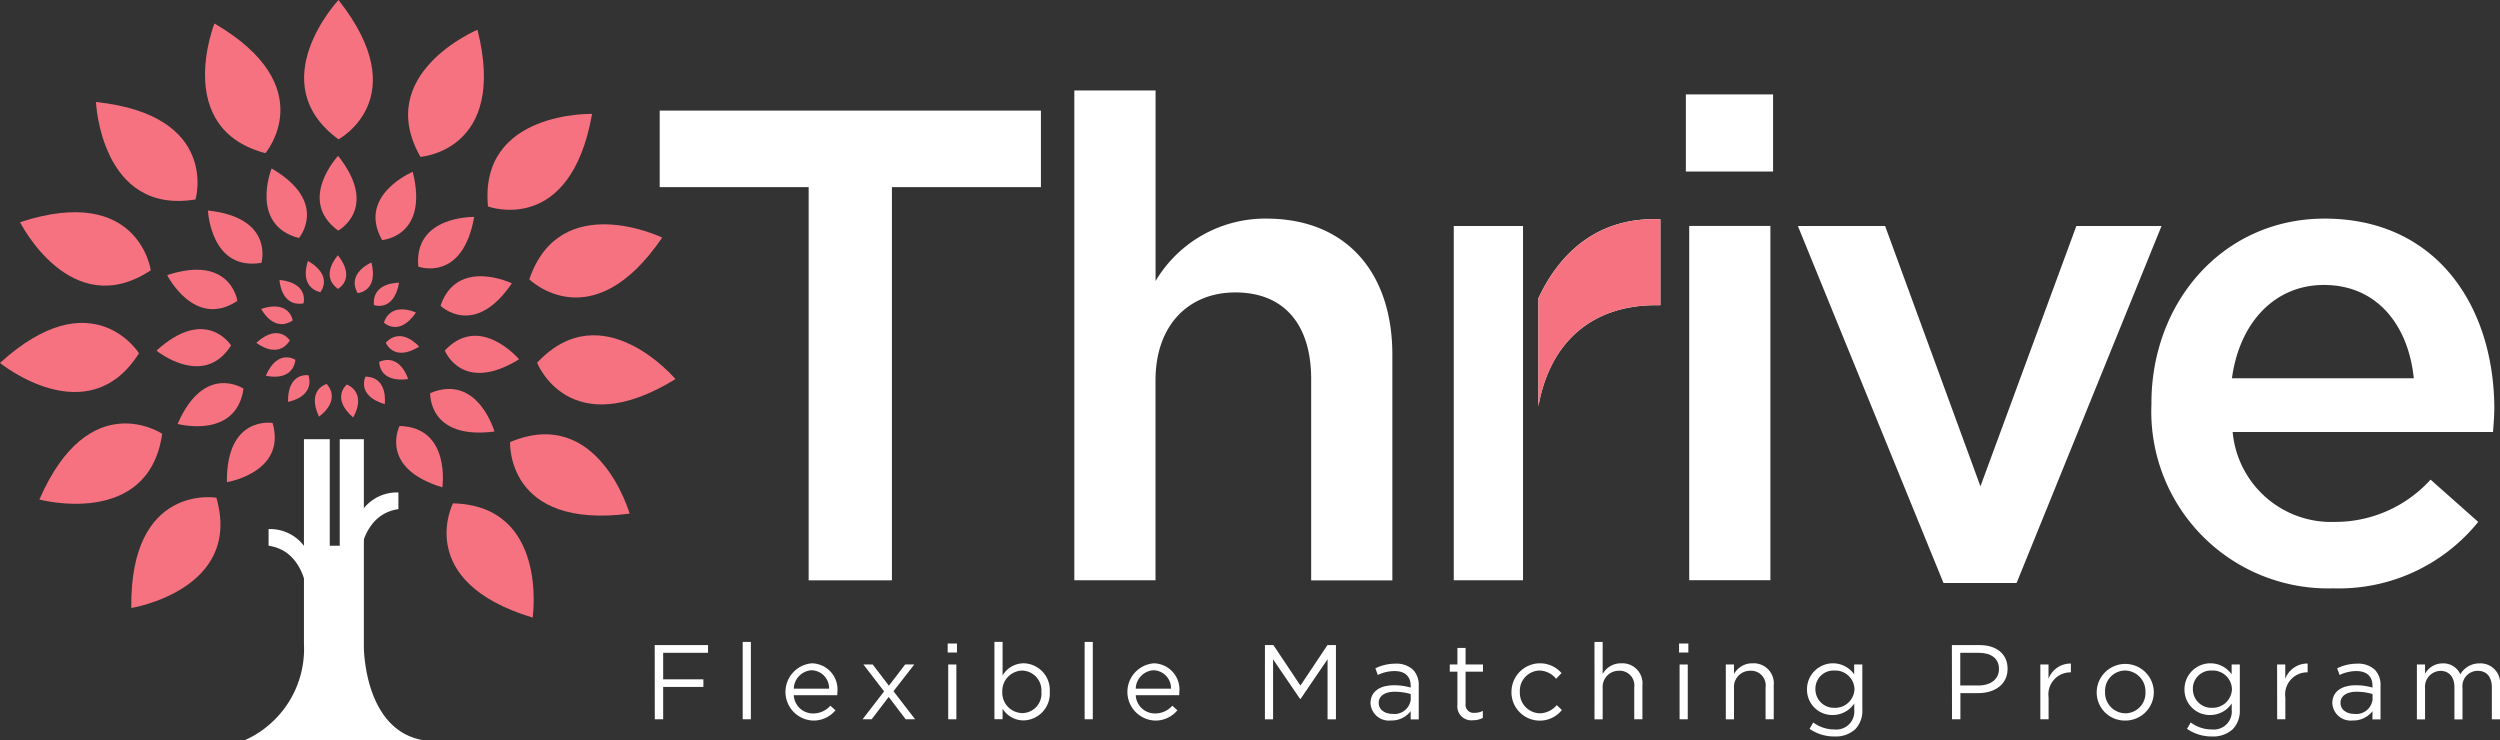 <svg xmlns="http://www.w3.org/2000/svg" width="161.604" height="47.866" viewBox="0 0 161.604 47.866">
  <rect x="0" y="0" width="161.604" height="47.866" fill="#333333" stroke="none"/>
  <g id="Group_859" data-name="Group 859" transform="translate(-34.323 -132.257)">
    <g id="Group_227" data-name="Group 227" transform="translate(76.645 173.751)">
      <path id="Path_534" data-name="Path 534" d="M113.188,209.964h3.446v.5h-2.9v1.713h2.6v.493h-2.6v2.09h-.541Z" transform="translate(-113.188 -209.758)" fill="#fff"/>
      <path id="Path_535" data-name="Path 535" d="M123.786,209.58h.528v5h-.528Z" transform="translate(-118.099 -209.58)" fill="#fff"/>
      <path id="Path_536" data-name="Path 536" d="M130.725,215.4a1.465,1.465,0,0,0,1.117-.5l.329.295a1.827,1.827,0,0,1-1.459.665,1.854,1.854,0,0,1-.069-3.7,1.689,1.689,0,0,1,1.651,1.877c0,.048,0,.1-.007.185h-2.809A1.238,1.238,0,0,0,130.725,215.4Zm1.035-1.6a1.163,1.163,0,0,0-1.131-1.192,1.224,1.224,0,0,0-1.151,1.192Z" transform="translate(-120.488 -210.776)" fill="#fff"/>
      <path id="Path_537" data-name="Path 537" d="M139.617,214.04l-1.336-1.74h.6l1.048,1.371,1.049-1.371h.589l-1.343,1.727,1.4,1.815h-.61l-1.1-1.446-1.1,1.446h-.589Z" transform="translate(-124.79 -210.84)" fill="#fff"/>
      <path id="Path_538" data-name="Path 538" d="M148.478,209.773h.6v.582h-.6Zm.034,1.356h.527v3.542h-.527Z" transform="translate(-129.54 -209.669)" fill="#fff"/>
      <path id="Path_539" data-name="Path 539" d="M154.636,213.9v.678h-.528v-5h.528v2.172a1.593,1.593,0,0,1,1.357-.788,1.728,1.728,0,0,1,1.692,1.836v.013a1.734,1.734,0,0,1-1.692,1.843A1.6,1.6,0,0,1,154.636,213.9Zm2.508-1.083v-.013a1.276,1.276,0,0,0-1.247-1.371,1.321,1.321,0,0,0-1.281,1.364v.013a1.318,1.318,0,0,0,1.281,1.371A1.25,1.25,0,0,0,157.145,212.821Z" transform="translate(-132.149 -209.58)" fill="#fff"/>
      <path id="Path_540" data-name="Path 540" d="M164.975,209.58h.527v5h-.527Z" transform="translate(-137.184 -209.58)" fill="#fff"/>
      <path id="Path_541" data-name="Path 541" d="M171.915,215.4a1.466,1.466,0,0,0,1.117-.5l.328.295a1.827,1.827,0,0,1-1.459.665,1.854,1.854,0,0,1-.069-3.7,1.688,1.688,0,0,1,1.651,1.877c0,.048,0,.1-.006.185h-2.809A1.237,1.237,0,0,0,171.915,215.4Zm1.034-1.6a1.163,1.163,0,0,0-1.13-1.192,1.223,1.223,0,0,0-1.151,1.192Z" transform="translate(-139.574 -210.776)" fill="#fff"/>
      <path id="Path_542" data-name="Path 542" d="M186.692,209.964h.548l1.747,2.617,1.747-2.617h.548v4.8h-.541v-3.885l-1.748,2.569h-.027l-1.747-2.562v3.878h-.528Z" transform="translate(-147.247 -209.758)" fill="#fff"/>
      <path id="Path_543" data-name="Path 543" d="M199.41,214.767v-.013c0-.761.617-1.158,1.514-1.158a3.713,3.713,0,0,1,1.083.151v-.11c0-.63-.384-.959-1.049-.959a2.456,2.456,0,0,0-1.075.254l-.158-.432a2.9,2.9,0,0,1,1.288-.3,1.569,1.569,0,0,1,1.144.391,1.4,1.4,0,0,1,.37,1.041V215.8h-.521v-.528a1.552,1.552,0,0,1-1.275.6A1.189,1.189,0,0,1,199.41,214.767Zm2.6-.274v-.329a3.658,3.658,0,0,0-1.035-.15c-.658,0-1.035.288-1.035.712v.014c0,.445.412.706.891.706A1.06,1.06,0,0,0,202.014,214.494Z" transform="translate(-153.14 -210.793)" fill="#fff"/>
      <path id="Path_544" data-name="Path 544" d="M209.454,213.981v-2.138h-.493v-.466h.493v-1.068h.528v1.068h1.124v.466h-1.124v2.069a.524.524,0,0,0,.6.589,1.108,1.108,0,0,0,.514-.123v.452a1.326,1.326,0,0,1-.637.151A.9.9,0,0,1,209.454,213.981Z" transform="translate(-157.566 -209.918)" fill="#fff"/>
      <path id="Path_545" data-name="Path 545" d="M216.392,214.024v-.014a1.845,1.845,0,0,1,3.234-1.22l-.349.37a1.432,1.432,0,0,0-1.075-.534A1.307,1.307,0,0,0,216.933,214v.013a1.324,1.324,0,0,0,1.3,1.378,1.463,1.463,0,0,0,1.083-.528l.336.315a1.832,1.832,0,0,1-3.262-1.151Z" transform="translate(-161.009 -210.776)" fill="#fff"/>
      <path id="Path_546" data-name="Path 546" d="M226.389,209.58h.528v2.076a1.342,1.342,0,0,1,1.213-.692,1.294,1.294,0,0,1,1.357,1.418v2.2h-.528v-2.069a.943.943,0,0,0-.979-1.068,1.042,1.042,0,0,0-1.062,1.11v2.028h-.528Z" transform="translate(-165.641 -209.58)" fill="#fff"/>
      <path id="Path_547" data-name="Path 547" d="M236.578,209.773h.6v.582h-.6Zm.034,1.356h.528v3.542h-.528Z" transform="translate(-170.363 -209.669)" fill="#fff"/>
      <path id="Path_548" data-name="Path 548" d="M242.208,212.235h.528v.617a1.342,1.342,0,0,1,1.213-.692,1.294,1.294,0,0,1,1.357,1.418v2.2h-.527v-2.069a.943.943,0,0,0-.979-1.068,1.042,1.042,0,0,0-1.063,1.11v2.028h-.528Z" transform="translate(-172.971 -210.776)" fill="#fff"/>
      <path id="Path_549" data-name="Path 549" d="M252.154,216.395l.24-.412a2.263,2.263,0,0,0,1.363.452,1.165,1.165,0,0,0,1.288-1.261v-.418a1.68,1.68,0,0,1-1.391.747,1.638,1.638,0,0,1-1.665-1.658v-.014a1.677,1.677,0,0,1,3.049-.959v-.637h.528v2.926a1.706,1.706,0,0,1-.452,1.254,1.86,1.86,0,0,1-1.349.473A2.78,2.78,0,0,1,252.154,216.395Zm2.905-2.556v-.013a1.241,1.241,0,0,0-1.3-1.2,1.172,1.172,0,0,0-1.226,1.192v.013a1.2,1.2,0,0,0,1.226,1.206A1.251,1.251,0,0,0,255.059,213.839Z" transform="translate(-177.504 -210.776)" fill="#fff"/>
      <path id="Path_550" data-name="Path 550" d="M269.442,209.964h1.8c1.083,0,1.8.575,1.8,1.521v.013c0,1.035-.864,1.57-1.885,1.57h-1.165v1.692h-.542Zm1.727,2.61c.8,0,1.316-.424,1.316-1.055v-.014c0-.685-.514-1.041-1.288-1.041h-1.213v2.11Z" transform="translate(-185.591 -209.758)" fill="#fff"/>
      <path id="Path_551" data-name="Path 551" d="M280.1,212.246h.528v.925a1.516,1.516,0,0,1,1.446-.986v.568h-.041a1.428,1.428,0,0,0-1.4,1.624v1.411H280.1Z" transform="translate(-190.531 -210.786)" fill="#fff"/>
      <path id="Path_552" data-name="Path 552" d="M286.885,214.024v-.014a1.847,1.847,0,0,1,3.693-.013v.013a1.839,1.839,0,0,1-1.857,1.85A1.815,1.815,0,0,1,286.885,214.024Zm3.152,0v-.014a1.341,1.341,0,0,0-1.315-1.384A1.307,1.307,0,0,0,287.426,214v.013a1.329,1.329,0,0,0,1.308,1.378A1.307,1.307,0,0,0,290.037,214.024Z" transform="translate(-193.673 -210.776)" fill="#fff"/>
      <path id="Path_553" data-name="Path 553" d="M297.621,216.395l.24-.412a2.263,2.263,0,0,0,1.363.452,1.164,1.164,0,0,0,1.288-1.261v-.418a1.679,1.679,0,0,1-1.39.747,1.638,1.638,0,0,1-1.665-1.658v-.014a1.677,1.677,0,0,1,3.049-.959v-.637h.528v2.926a1.708,1.708,0,0,1-.452,1.254,1.862,1.862,0,0,1-1.349.473A2.78,2.78,0,0,1,297.621,216.395Zm2.905-2.556v-.013a1.241,1.241,0,0,0-1.3-1.2A1.172,1.172,0,0,0,298,213.818v.013a1.2,1.2,0,0,0,1.226,1.206A1.251,1.251,0,0,0,300.526,213.839Z" transform="translate(-198.571 -210.776)" fill="#fff"/>
      <path id="Path_554" data-name="Path 554" d="M308.615,212.246h.528v.925a1.516,1.516,0,0,1,1.446-.986v.568h-.041a1.428,1.428,0,0,0-1.4,1.624v1.411h-.528Z" transform="translate(-203.742 -210.786)" fill="#fff"/>
      <path id="Path_555" data-name="Path 555" d="M315.268,214.767v-.013c0-.761.617-1.158,1.514-1.158a3.71,3.71,0,0,1,1.082.151v-.11c0-.63-.383-.959-1.049-.959a2.458,2.458,0,0,0-1.075.254l-.158-.432a2.9,2.9,0,0,1,1.288-.3,1.571,1.571,0,0,1,1.144.391,1.4,1.4,0,0,1,.37,1.041V215.8h-.521v-.528a1.553,1.553,0,0,1-1.275.6A1.189,1.189,0,0,1,315.268,214.767Zm2.6-.274v-.329a3.655,3.655,0,0,0-1.035-.15c-.658,0-1.035.288-1.035.712v.014c0,.445.411.706.891.706A1.059,1.059,0,0,0,317.872,214.494Z" transform="translate(-206.825 -210.793)" fill="#fff"/>
      <path id="Path_556" data-name="Path 556" d="M325.456,212.235h.527v.6a1.3,1.3,0,0,1,1.145-.671,1.2,1.2,0,0,1,1.137.706,1.412,1.412,0,0,1,1.248-.706,1.273,1.273,0,0,1,1.315,1.425v2.193H330.3v-2.069c0-.685-.342-1.068-.918-1.068a.991.991,0,0,0-.979,1.1v2.041h-.521v-2.083c0-.665-.35-1.055-.912-1.055a1.027,1.027,0,0,0-.987,1.117v2.021h-.527Z" transform="translate(-211.546 -210.776)" fill="#fff"/>
    </g>
    <g id="Group_228" data-name="Group 228" transform="translate(76.967 138.103)">
      <path id="Path_557" data-name="Path 557" d="M165.118,174.816h4.477v-22.9h-4.477ZM113.788,149.4h9.629v25.418H128.8V149.4h9.63v-4.945H113.788Zm56.8,7.184v6.984c.787-4.368,3.682-6.534,7.585-6.534h.3V151.48C174.642,151.314,172.064,153.427,170.589,156.581ZM153,151.436a8.243,8.243,0,0,0-7.158,4.034V143.151H140.59v31.665h5.248V161.89c0-3.557,2.126-5.682,5.162-5.682,3.123,0,4.9,2.039,4.9,5.6v13.013h5.248V160.242C161.15,154.907,158.157,151.436,153,151.436Zm52.363.477-6.2,16.83L193,151.913h-5.639l9.413,23.076H201.5l9.369-23.076Zm27.018,11.842c0-6.593-3.687-12.319-10.974-12.319-6.55,0-11.191,5.379-11.191,11.928v.087a11.427,11.427,0,0,0,11.755,11.885,11.584,11.584,0,0,0,9.369-4.294l-3.08-2.733a8.317,8.317,0,0,1-6.2,2.733,6.393,6.393,0,0,1-6.593-5.812h16.83C232.334,164.709,232.377,164.232,232.377,163.755Zm-16.96-2c.478-3.557,2.733-6.03,5.943-6.03,3.47,0,5.466,2.646,5.812,6.03Zm-35.3-13.36h5.638v-4.988h-5.638Zm.217,26.416h5.248v-22.9h-5.248Z" transform="translate(-113.788 -143.151)" fill="#fff"/>
    </g>
    <path id="Path_558" data-name="Path 558" d="M219.635,163.768v6.986c.787-4.37,3.682-6.538,7.586-6.538h.3v-5.552C223.688,158.5,221.11,160.612,219.635,163.768Z" transform="translate(-85.867 -12.232)" fill="#f67281"/>
    <g id="Group_233" data-name="Group 233" transform="translate(34.323 132.257)">
      <g id="Group_229" data-name="Group 229" transform="translate(0)">
        <path id="Path_559" data-name="Path 559" d="M73.178,141.264s5-2.669,0-9.007C73.178,132.257,68.174,137.594,73.178,141.264Z" transform="translate(-51.297 -132.257)" fill="#f67281"/>
        <path id="Path_560" data-name="Path 560" d="M84.278,144.06s5.658-.384,3.689-8.215C87.968,135.845,81.217,138.664,84.278,144.06Z" transform="translate(-57.102 -133.92)" fill="#f67281"/>
        <path id="Path_561" data-name="Path 561" d="M93.076,151.959s5.318,1.967,6.73-5.983C99.806,145.975,92.493,145.782,93.076,151.959Z" transform="translate(-61.532 -138.613)" fill="#f67281"/>
        <path id="Path_562" data-name="Path 562" d="M98.08,162.835s4.046,3.973,8.592-2.7C106.672,160.134,100.08,156.962,98.08,162.835Z" transform="translate(-63.866 -144.778)" fill="#f67281"/>
        <path id="Path_563" data-name="Path 563" d="M99.023,174.421s2.063,5.282,8.944,1.056C107.967,175.477,103.253,169.883,99.023,174.421Z" transform="translate(-64.303 -150.972)" fill="#f67281"/>
        <path id="Path_564" data-name="Path 564" d="M95.765,185.075s-.281,5.664,7.727,4.626C103.492,189.7,101.483,182.667,95.765,185.075Z" transform="translate(-62.792 -156.498)" fill="#f67281"/>
        <path id="Path_565" data-name="Path 565" d="M88.527,192.889s-2.577,5.051,5.153,7.385C93.68,200.274,94.729,193.035,88.527,192.889Z" transform="translate(-59.248 -160.352)" fill="#f67281"/>
        <path id="Path_566" data-name="Path 566" d="M55.634,192.178s-5.592-.943-5.5,7.131C50.133,199.309,57.354,198.139,55.634,192.178Z" transform="translate(-41.648 -160.007)" fill="#f67281"/>
        <path id="Path_567" data-name="Path 567" d="M47.005,183.931s-4.714-3.151-7.938,4.252C39.067,188.183,46.134,190.074,47.005,183.931Z" transform="translate(-36.521 -155.892)" fill="#f67281"/>
        <path id="Path_568" data-name="Path 568" d="M43.307,173.115s-3.01-4.806-8.984.626C34.323,173.741,40,178.361,43.307,173.115Z" transform="translate(-34.323 -150.28)" fill="#f67281"/>
        <path id="Path_569" data-name="Path 569" d="M45.188,161.574s-.777-5.616-8.452-3.108C36.736,158.466,40.018,165,45.188,161.574Z" transform="translate(-35.441 -144.103)" fill="#f67281"/>
        <path id="Path_570" data-name="Path 570" d="M52.319,150.844s1.592-5.443-6.437-6.3C45.882,144.546,46.2,151.855,52.319,150.844Z" transform="translate(-39.679 -137.951)" fill="#f67281"/>
        <path id="Path_571" data-name="Path 571" d="M62.922,143.469s3.682-4.312-3.292-8.382C59.629,135.087,56.924,141.883,62.922,143.469Z" transform="translate(-45.767 -133.568)" fill="#f67281"/>
      </g>
      <g id="Group_230" data-name="Group 230" transform="translate(10.114 10.074)">
        <path id="Path_572" data-name="Path 572" d="M74.024,155.862s2.685-1.432,0-4.833C74.024,151.029,71.339,153.893,74.024,155.862Z" transform="translate(-62.281 -151.029)" fill="#f67281"/>
        <path id="Path_573" data-name="Path 573" d="M79.983,157.363s3.036-.207,1.98-4.41C81.963,152.953,78.34,154.466,79.983,157.363Z" transform="translate(-65.397 -151.921)" fill="#f67281"/>
        <path id="Path_574" data-name="Path 574" d="M84.7,161.6s2.855,1.055,3.613-3.212C88.317,158.391,84.391,158.287,84.7,161.6Z" transform="translate(-67.774 -154.44)" fill="#f67281"/>
        <path id="Path_575" data-name="Path 575" d="M87.39,167.44s2.172,2.133,4.611-1.45C92,165.99,88.463,164.288,87.39,167.44Z" transform="translate(-69.027 -157.749)" fill="#f67281"/>
        <path id="Path_576" data-name="Path 576" d="M87.9,173.658s1.108,2.835,4.8.567C92.7,174.225,90.167,171.222,87.9,173.658Z" transform="translate(-69.261 -161.073)" fill="#f67281"/>
        <path id="Path_577" data-name="Path 577" d="M86.147,179.376S86,182.416,90.3,181.859C90.3,181.859,89.217,178.083,86.147,179.376Z" transform="translate(-68.451 -164.039)" fill="#f67281"/>
        <path id="Path_578" data-name="Path 578" d="M82.263,183.569s-1.383,2.712,2.766,3.965C85.029,187.534,85.592,183.648,82.263,183.569Z" transform="translate(-66.549 -166.107)" fill="#f67281"/>
        <path id="Path_579" data-name="Path 579" d="M64.609,183.188s-3-.507-2.952,3.828C61.656,187.016,65.532,186.388,64.609,183.188Z" transform="translate(-57.103 -165.922)" fill="#f67281"/>
        <path id="Path_580" data-name="Path 580" d="M59.978,178.762s-2.53-1.691-4.261,2.282C55.717,181.044,59.51,182.059,59.978,178.762Z" transform="translate(-54.351 -163.714)" fill="#f67281"/>
        <path id="Path_581" data-name="Path 581" d="M57.993,172.957s-1.615-2.58-4.822.336C53.171,173.293,56.215,175.772,57.993,172.957Z" transform="translate(-53.171 -160.702)" fill="#f67281"/>
        <path id="Path_582" data-name="Path 582" d="M59,166.763s-.416-3.015-4.536-1.668C54.466,165.1,56.227,168.6,59,166.763Z" transform="translate(-53.771 -157.386)" fill="#f67281"/>
        <path id="Path_583" data-name="Path 583" d="M62.829,161s.854-2.921-3.455-3.38C59.374,157.624,59.544,161.547,62.829,161Z" transform="translate(-56.045 -154.085)" fill="#f67281"/>
        <path id="Path_584" data-name="Path 584" d="M68.521,157.046s1.976-2.315-1.767-4.5C66.754,152.546,65.3,156.195,68.521,157.046Z" transform="translate(-59.313 -151.732)" fill="#f67281"/>
      </g>
      <g id="Group_231" data-name="Group 231" transform="translate(16.571 16.503)">
        <path id="Path_585" data-name="Path 585" d="M74.565,165.18s1.206-.643,0-2.171C74.565,163.009,73.359,164.3,74.565,165.18Z" transform="translate(-69.292 -163.009)" fill="#f67281"/>
        <path id="Path_586" data-name="Path 586" d="M77.241,165.854s1.364-.093.889-1.98C78.13,163.874,76.5,164.554,77.241,165.854Z" transform="translate(-70.692 -163.41)" fill="#f67281"/>
        <path id="Path_587" data-name="Path 587" d="M79.361,167.758s1.281.474,1.622-1.442C80.983,166.316,79.221,166.269,79.361,167.758Z" transform="translate(-71.759 -164.541)" fill="#f67281"/>
        <path id="Path_588" data-name="Path 588" d="M80.567,170.379s.975.957,2.071-.651C82.638,169.728,81.049,168.963,80.567,170.379Z" transform="translate(-72.322 -166.027)" fill="#f67281"/>
        <path id="Path_589" data-name="Path 589" d="M80.794,173.171s.5,1.273,2.155.254C82.949,173.426,81.814,172.077,80.794,173.171Z" transform="translate(-72.427 -167.52)" fill="#f67281"/>
        <path id="Path_590" data-name="Path 590" d="M80.01,175.739s-.068,1.365,1.862,1.115C81.872,176.854,81.388,175.159,80.01,175.739Z" transform="translate(-72.063 -168.852)" fill="#f67281"/>
        <path id="Path_591" data-name="Path 591" d="M78.265,177.622s-.621,1.218,1.242,1.781C79.507,179.4,79.76,177.657,78.265,177.622Z" transform="translate(-71.209 -169.78)" fill="#f67281"/>
        <path id="Path_592" data-name="Path 592" d="M75.787,178.566s-1.066.856.4,2.132C76.19,180.7,77.136,179.21,75.787,178.566Z" transform="translate(-69.933 -170.218)" fill="#f67281"/>
        <path id="Path_593" data-name="Path 593" d="M73.01,178.507s-1.322.345-.5,2.111C72.5,180.618,73.977,179.647,73.01,178.507Z" transform="translate(-68.462 -170.19)" fill="#f67281"/>
        <path id="Path_594" data-name="Path 594" d="M70.337,177.451s-1.347-.227-1.325,1.719C69.012,179.17,70.752,178.888,70.337,177.451Z" transform="translate(-66.967 -169.697)" fill="#f67281"/>
        <path id="Path_595" data-name="Path 595" d="M68.258,175.463s-1.136-.759-1.913,1.024C66.345,176.488,68.048,176.944,68.258,175.463Z" transform="translate(-65.732 -168.706)" fill="#f67281"/>
        <path id="Path_596" data-name="Path 596" d="M67.367,172.857s-.726-1.159-2.165.151C65.2,173.007,66.569,174.121,67.367,172.857Z" transform="translate(-65.202 -167.353)" fill="#f67281"/>
        <path id="Path_597" data-name="Path 597" d="M67.82,170.075s-.187-1.353-2.037-.749C65.783,169.326,66.574,170.9,67.82,170.075Z" transform="translate(-65.471 -165.864)" fill="#f67281"/>
        <path id="Path_598" data-name="Path 598" d="M69.538,167.489s.384-1.312-1.551-1.518C67.987,165.971,68.063,167.732,69.538,167.489Z" transform="translate(-66.492 -164.381)" fill="#f67281"/>
        <path id="Path_599" data-name="Path 599" d="M72.094,165.711s.888-1.039-.794-2.02C71.3,163.691,70.648,165.329,72.094,165.711Z" transform="translate(-67.96 -163.325)" fill="#f67281"/>
      </g>
      <g id="Group_232" data-name="Group 232" transform="translate(15.774 28.39)">
        <path id="Path_600" data-name="Path 600" d="M71.465,198.612V185.161h-1.56v6.887H69.26v-6.887H67.592V198.4a6.464,6.464,0,0,1-3.874,6.24H75.447C71.465,204.1,71.465,198.612,71.465,198.612Z" transform="translate(-63.718 -185.161)" fill="#fff"/>
      </g>
      <path id="Path_601" data-name="Path 601" d="M77.41,197.173s-.323-4.089,2.582-4.52v-1.076a2.75,2.75,0,0,0-2.69,1.829" transform="translate(-54.238 -159.743)" fill="#fff"/>
      <path id="Path_602" data-name="Path 602" d="M69.259,201.584s.323-4.089-2.583-4.52v-1.076a2.749,2.749,0,0,1,2.69,1.829" transform="translate(-49.314 -161.787)" fill="#fff"/>
    </g>
  </g>
</svg>
